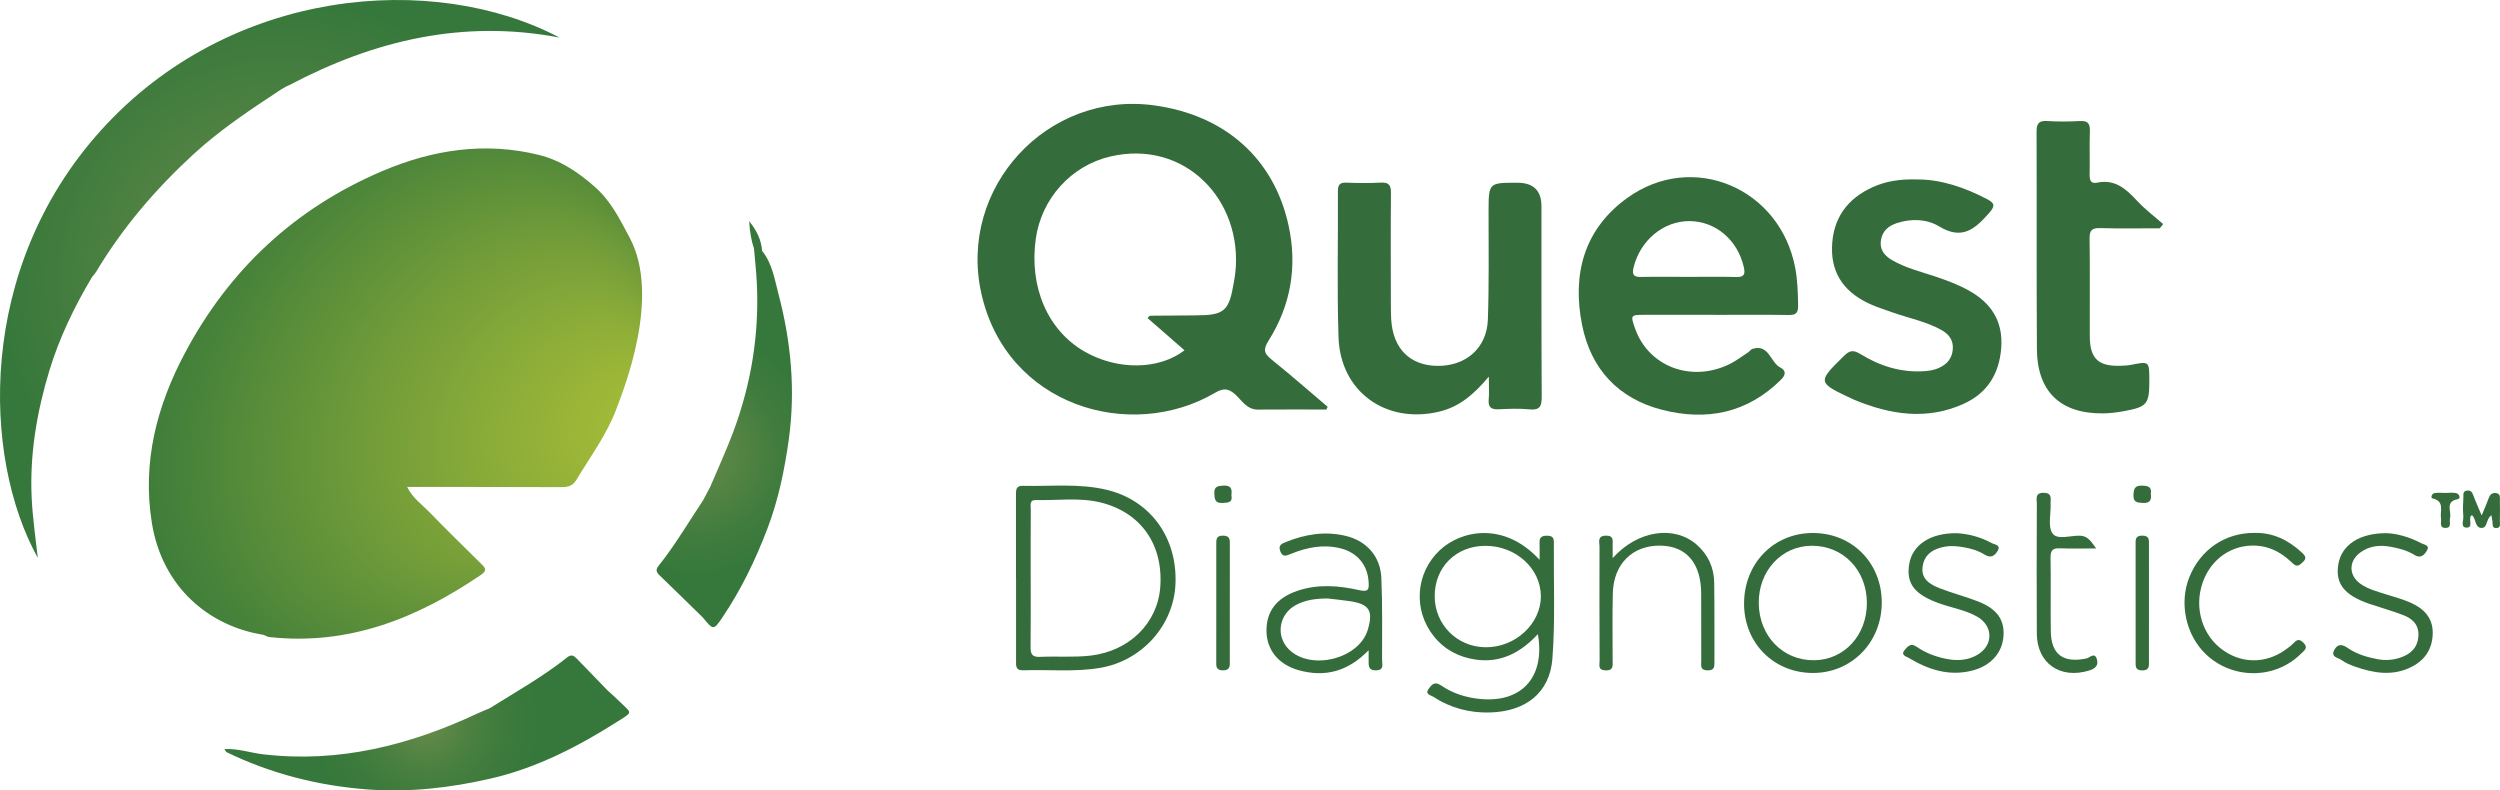 <?xml version="1.0" encoding="UTF-8"?><svg id="b" xmlns="http://www.w3.org/2000/svg" width="650" height="205.507" xmlns:xlink="http://www.w3.org/1999/xlink" viewBox="0 0 650 205.507"><defs><style>.h{fill:url(#d);}.i{fill:url(#g);}.j{fill:url(#e);}.k{fill:url(#f);}.l{fill:#346c3b;}</style><radialGradient id="d" cx="415.53" cy="400.98" fx="478.843" fy="425.331" r="67.835" gradientTransform="translate(-533.872 308.136) rotate(33.697) scale(1 -1.308)" gradientUnits="userSpaceOnUse"><stop offset="0" stop-color="#a8be38"/><stop offset=".181" stop-color="#99b538"/><stop offset=".526" stop-color="#739d39"/><stop offset=".996" stop-color="#36783a"/><stop offset="1" stop-color="#36783b"/></radialGradient><radialGradient id="e" cx="368.735" cy="4424.72" fx="368.735" fy="4424.72" r="72.634" gradientTransform="translate(-296 4497.251) scale(1 -1)" gradientUnits="userSpaceOnUse"><stop offset="0" stop-color="#698c4a"/><stop offset=".352" stop-color="#5a8645"/><stop offset="1" stop-color="#36783b"/></radialGradient><radialGradient id="f" cx="477.163" cy="4379.315" fx="477.163" fy="4379.315" r="31.351" gradientTransform="translate(-296 4497.251) scale(1 -1)" gradientUnits="userSpaceOnUse"><stop offset="0" stop-color="#698c4a"/><stop offset=".181" stop-color="#5d8746"/><stop offset=".701" stop-color="#407c3e"/><stop offset="1" stop-color="#36783b"/></radialGradient><radialGradient id="g" cx="406.963" cy="4309.28" fx="406.963" fy="4309.28" r="29.236" gradientTransform="translate(-296 4497.251) scale(1 -1)" gradientUnits="userSpaceOnUse"><stop offset="0" stop-color="#698c4a"/><stop offset=".059" stop-color="#648a48"/><stop offset=".416" stop-color="#4a8041"/><stop offset=".74" stop-color="#3b7a3c"/><stop offset="1" stop-color="#36783b"/></radialGradient></defs><g id="c"><path class="h" d="M160.27,106.297c-2.51,6.732-6.817,12.47-10.477,18.566-1.023,1.704-2.52,1.805-4.247,1.797-11.887-.051-23.772-.047-35.659-.06-1.204-.001-2.408,0-4.027,0,1.449,2.932,3.832,4.538,5.737,6.508,4.379,4.53,8.895,8.929,13.382,13.354,1.009.997,1.913,1.744.12,2.966-16.621,11.324-34.456,18.467-55.064,16.209-.511-.056-.993-.377-1.488-.575-14.082-2.206-26.335-12.249-29.061-29.097-2.547-15.761,1.267-30.383,8.581-44.155,11.532-21.716,28.614-37.659,51.294-47.313,13.105-5.578,26.758-7.691,40.797-4.208,5.375,1.335,9.836,4.247,14.237,8.061,4.488,3.891,6.674,8.532,9.289,13.39,8.282,15.384-1.587,39.651-3.413,44.556h0Z"/><path class="l" d="M344.872,106.476c-5.939,0-11.878-.034-17.817.015-2.855.023-4.129-2.322-5.83-3.883-1.819-1.67-3.143-1.757-5.328-.475-21.964,12.883-54.294,3.481-60.775-25.971-6.027-27.388,17.17-52.613,45.029-48.758,18.355,2.54,31.046,13.785,34.864,31.161,2.345,10.671.617,20.811-5.217,30.046-1.486,2.353-1.079,3.356.862,4.914,4.938,3.963,9.698,8.148,14.529,12.245-.106.235-.212.47-.317.705ZM298.348,82.686c.362-.333.514-.595.668-.596,3.848-.048,7.695-.085,11.543-.09,7.834-.01,8.985-.982,10.269-8.762.125-.758.271-1.515.354-2.278,2.05-18.906-13.096-34.789-32.492-30.272-10.27,2.391-17.934,11.036-19.384,21.376-1.761,12.557,3.085,23.806,12.63,29.316,8.538,4.929,19.349,4.84,26.039-.302-3.214-2.801-6.409-5.586-9.628-8.392h0Z"/><path class="l" d="M445.939,81.848c-6.158,0-12.316-.014-18.473.006-3.518.011-3.565.108-2.344,3.566,3.478,9.855,14.505,14.086,24.46,9.301,1.765-.848,3.346-2.084,4.997-3.162.365-.238.625-.709,1.01-.833,4.38-1.404,4.656,3.495,7.298,4.83,1.411.713,1.526,1.811.217,3.115-8.799,8.77-19.429,10.853-31.013,7.865-11.315-2.919-18.446-10.571-20.737-21.997-2.643-13.179.443-24.922,11.732-33.072,16.983-12.261,39.75-2.605,43.668,18.171.614,3.259.709,6.536.758,9.838.027,1.869-.572,2.452-2.44,2.423-6.376-.099-12.755-.038-19.133-.038v-.012h0ZM438.933,71.988c4.166,0,8.334-.082,12.497.035,2.045.057,2.378-.72,1.972-2.527-1.586-7.071-7.305-11.975-14.135-12.008-6.816-.033-12.865,5.067-14.544,12.079-.481,2.009.173,2.481,2.042,2.441,4.054-.086,8.112-.027,12.168-.02h0Z"/><path class="l" d="M387.094,97.924c-3.867,4.614-7.706,7.892-13.004,9.129-13.824,3.229-25.623-5.257-26.079-19.395-.407-12.639-.082-25.3-.157-37.952-.01-1.75.563-2.283,2.272-2.215,2.966.119,5.945.136,8.909-.007,2.024-.098,2.628.609,2.611,2.623-.085,9.901-.031,19.802-.019,29.704.001,1.099.02,2.2.089,3.297.479,7.581,4.902,11.974,12.085,12.02,7.353.047,12.779-4.642,13.043-11.985.335-9.339.169-18.697.186-28.048.014-7.594-.007-7.594,7.502-7.582,4.161.007,6.244,2.041,6.249,6.102.008,16.502-.033,33.005.066,49.506.015,2.452-.441,3.598-3.199,3.317-2.613-.267-5.28-.157-7.914-.024-1.938.098-2.864-.431-2.672-2.546.156-1.72.032-3.465.032-5.945Z"/><path class="l" d="M498.458,46.657c6.131-.036,12.306,2.045,18.225,5.14,1.984,1.038,2.069,1.775.503,3.559-3.647,4.156-7.015,7.171-13.019,3.503-3.098-1.892-7.132-2.097-10.897-.879-2.26.731-3.874,2.058-4.231,4.53-.372,2.58,1.071,4.1,3.136,5.263,3.379,1.902,7.124,2.831,10.757,4.041,3.026,1.008,6.006,2.101,8.804,3.635,5.923,3.247,9.112,8.029,8.581,15.016-.511,6.723-3.615,11.737-9.754,14.519-9.58,4.342-19.061,2.842-28.405-1.014-.203-.084-.399-.185-.598-.278-9.102-4.246-9.085-4.336-2.104-11.172,1.424-1.395,2.377-1.612,4.163-.513,5.145,3.167,10.741,4.962,16.903,4.479,1.217-.095,2.387-.285,3.513-.787,2.183-.972,3.537-2.502,3.698-4.987.158-2.435-1.165-3.935-3.106-4.994-3.886-2.12-8.235-2.98-12.369-4.425-1.965-.687-3.958-1.32-5.857-2.16-6.4-2.83-10.241-7.543-10.08-14.784.165-7.421,3.832-12.641,10.586-15.693,3.471-1.568,7.135-2.125,11.549-2h0Z"/><path class="l" d="M561.551,59.357c-5.166,0-10.335.095-15.497-.046-2.131-.058-2.795.537-2.762,2.733.126,8.467.011,16.937.054,25.406.03,5.827,2.24,7.869,8.105,7.648.877-.033,1.767-.07,2.625-.24,4.758-.942,4.755-.956,4.752,4.181-.004,6.021-.58,6.757-6.539,7.847-1.83.335-3.705.578-5.562.594-11.037.092-17.067-5.692-17.135-16.749-.116-18.807-.013-37.616-.084-56.423-.008-2.076.47-2.986,2.725-2.843,2.849.18,5.724.161,8.575.006,2.092-.114,2.629.705,2.559,2.67-.133,3.735.013,7.478-.06,11.216-.028,1.453.256,2.486,1.944,2.133,4.664-.976,7.544,1.643,10.404,4.735,2.043,2.208,4.495,4.039,6.764,6.038-.289.365-.578.73-.866,1.094h0Z"/><path class="j" d="M145.471,9.768c-25.028-4.779-48.2.716-70.261,12.368-.228.099-.458.198-.688.296-.416.234-.832.468-1.249.702-7.967,5.248-15.928,10.486-22.988,16.982-9.843,9.055-18.447,19.103-25.321,30.602-.276.462-.67.853-1.008,1.277-4.629,7.73-8.576,15.942-11.145,24.432-3.221,10.648-5.128,21.761-4.573,33.104.255,5.212,1.016,10.36,1.592,15.533C-4.641,118.972-6.167,69.832,26.219,33.919,59.779-3.298,112.712-7.504,145.471,9.768Z"/><path class="l" d="M264.16,150.215c0-7.141.007-14.282-.006-21.423-.002-1.26-.089-2.527,1.731-2.48,7.338.19,14.736-.704,21.987,1.07,11.278,2.759,18.27,12.435,17.751,24.465-.463,10.739-8.687,19.918-19.516,21.785-6.659,1.148-13.377.403-20.063.644-2.126.076-1.864-1.329-1.865-2.639-.003-7.141-.001-14.282-.001-21.423h-.018,0ZM267.978,150.177c0,6.042.05,12.084-.03,18.124-.024,1.804.495,2.57,2.413,2.482,4.384-.202,8.779.182,13.167-.323,10.043-1.156,17.45-8.394,18.143-17.835.813-11.079-5.078-19.445-15.578-21.998-5.522-1.343-11.153-.463-16.733-.622-1.803-.051-1.352,1.403-1.359,2.378-.041,5.931-.02,11.863-.023,17.795h0Z"/><path class="l" d="M400.295,145.564c0-2.043.029-3.324-.008-4.603-.039-1.322.666-1.666,1.852-1.675,1.176-.009,1.873.277,1.861,1.632-.089,10.112.389,20.264-.375,30.323-.673,8.862-6.91,13.743-16.225,14.001-5.254.146-10.253-1.133-14.699-4.067-.633-.418-2.297-.604-1.283-2.037.742-1.048,1.544-2.102,3.205-.959,3.127,2.151,6.65,3.244,10.464,3.576,10.62.924,16.693-5.783,14.762-16.882-4.426,4.767-9.592,7.535-16.074,6.631-4.379-.611-8.153-2.534-10.98-6.065-5.46-6.82-4.748-16.475,1.547-22.387,5.469-5.135,16.663-7.609,25.952,2.512h0ZM373.021,155.067c.043,7.348,5.816,13.136,13.183,13.219,7.758.087,14.455-6.092,14.419-13.301-.037-7.25-6.601-13.144-14.556-13.069-7.585.071-13.091,5.621-13.046,13.152Z"/><path class="l" d="M355.845,169.062c-5.43,5.581-11.421,7.088-18.213,5.183-5.246-1.471-8.282-5.283-8.345-10.141-.065-5.09,2.58-8.596,7.904-10.441,5.393-1.869,10.88-1.438,16.263-.211,2.525.576,2.492-.42,2.379-2.22-.276-4.371-2.935-7.564-7.284-8.66-4.47-1.127-8.727-.261-12.87,1.42-1.215.493-2.197,1.012-2.826-.727-.556-1.539.43-1.911,1.5-2.344,5.005-2.024,10.129-2.865,15.472-1.607,5.401,1.271,9.084,5.265,9.329,10.939.308,7.134.186,14.288.189,21.434,0,1.048.59,2.508-1.492,2.604-2.051.095-2.025-1.143-2.007-2.529.008-.657.001-1.313.001-2.701h0ZM345.157,155.604c-2.908.017-5.732.329-8.301,1.742-4.356,2.396-5.208,8.009-1.796,11.444,5.668,5.706,18.31,2.585,20.572-5.079,1.453-4.922.404-6.633-4.615-7.399-1.944-.297-3.907-.476-5.861-.708h0Z"/><path class="l" d="M471.352,138.578c10.161-.007,17.862,7.727,17.907,17.983.046,10.381-7.783,18.427-17.915,18.412-10.182-.015-17.891-7.781-17.887-18.018.005-10.483,7.685-18.37,17.895-18.377h0ZM485.39,156.684c-.052-8.495-6.183-14.817-14.34-14.786-7.858.03-13.864,6.547-13.773,14.944.093,8.529,6.246,14.882,14.356,14.824,7.871-.056,13.809-6.523,13.756-14.983h0Z"/><path class="l" d="M419.29,145.105c6.564-7.283,16.049-8.586,21.875-3.473,2.97,2.606,4.481,5.974,4.532,9.892.089,6.816.037,13.634.056,20.451.003,1.257.104,2.363-1.802,2.325-2.01-.04-1.62-1.337-1.623-2.473-.019-5.828.002-11.656-.017-17.483-.025-7.859-3.797-12.333-10.488-12.477-7.286-.157-12.279,4.67-12.486,12.337-.158,5.824-.037,11.655-.052,17.482-.003,1.279.338,2.689-1.849,2.616-2.07-.068-1.531-1.466-1.535-2.544-.041-9.896-.063-19.793-.027-29.689.004-1.128-.646-2.749,1.639-2.803,2.24-.053,1.728,1.435,1.771,2.668.03.848.006,1.699.006,3.169h0Z"/><path class="l" d="M508.769,138.635c2.687.123,5.995.877,9.024,2.543.741.407,2.575.466,1.565,2.116-.715,1.168-1.729,1.928-3.294.942-1.777-1.121-3.819-1.693-5.879-2.016-1.395-.219-2.875-.35-4.254-.128-2.993.481-5.538,1.801-6.04,5.161-.497,3.325,1.938,4.716,4.449,5.698,3.26,1.276,6.679,2.144,9.939,3.417,4.96,1.937,6.934,4.774,6.627,9.048-.31,4.313-3.296,7.666-7.998,8.902-6.056,1.592-11.489-.175-16.628-3.252-.674-.403-2.209-.725-1.04-2.105.782-.924,1.57-1.839,3.026-.837,2.564,1.765,5.442,2.818,8.52,3.307,2.573.408,5.07.156,7.337-1.177,4.243-2.496,4.144-7.591-.154-9.98-3.007-1.671-6.405-2.224-9.604-3.345-6.568-2.301-8.8-5.169-7.971-10.254.805-4.938,5.416-8.134,12.376-8.039h0Z"/><path class="l" d="M620.55,138.629c2.418.077,5.81.913,8.948,2.604.692.373,2.342.467,1.504,1.903-.638,1.095-1.58,2.185-3.21,1.166-1.889-1.181-4.032-1.736-6.196-2.138-2.794-.519-5.486-.272-7.877,1.452-3.125,2.254-3.105,6.012.048,8.209,1.924,1.341,4.169,1.924,6.363,2.626,2.192.702,4.437,1.29,6.539,2.205,3.438,1.497,5.904,3.914,5.842,7.979-.065,4.263-2.196,7.267-6.054,9.017-4.744,2.153-9.457,1.304-14.117-.321-1.237-.431-2.5-.957-3.543-1.722-.864-.634-2.972-.727-1.828-2.721.979-1.707,2.193-1.269,3.548-.346,2.305,1.572,4.946,2.335,7.66,2.849,1.985.375,3.942.243,5.861-.395,2.734-.908,4.554-2.574,4.748-5.636.184-2.906-1.533-4.514-3.934-5.434-2.861-1.096-5.824-1.92-8.729-2.903-6.668-2.257-9.056-5.357-8.124-10.487.874-4.808,5.409-7.958,12.551-7.909h0Z"/><path class="l" d="M586.114,138.557c4.915-.125,8.924,1.903,12.439,5.17.859.799,1.245,1.443.204,2.397-.856.785-1.46,1.493-2.672.323-2.32-2.239-4.998-3.982-8.286-4.455-6.269-.901-12.058,2.407-14.649,8.31-2.842,6.475-1.122,14.025,4.153,18.228,5.136,4.093,11.734,4.209,17.077.291.62-.454,1.252-.911,1.788-1.456.832-.845,1.469-1.492,2.672-.316,1.458,1.425.242,2.088-.561,2.892-6.7,6.714-17.777,6.787-24.73.178-5.242-4.982-7.036-13.327-4.316-20.076,2.884-7.157,9.286-11.515,16.879-11.489h0Z"/><path class="l" d="M545.007,142.592c-3.518,0-6.466.095-9.403-.034-1.844-.081-2.488.497-2.458,2.398.102,6.378-.027,12.759.06,19.138.083,6.108,3.237,8.381,9.32,7.099.761-.16,2.051-1.715,2.643.136.536,1.674-.392,2.529-2.063,3.03-7.503,2.253-13.487-1.904-13.534-9.637-.069-11.218-.032-22.437.004-33.656.004-1.278-.596-3.013,1.879-2.932,2.229.073,1.64,1.638,1.698,2.82.13,2.63-.765,5.899.487,7.718,1.246,1.811,4.715.507,7.2.61,1.999.083,2.789,1.422,4.167,3.31h0Z"/><path class="k" d="M205.09,114.236c-1.093,7.878-2.68,15.645-5.574,23.233-3.103,8.132-6.809,15.807-11.642,22.983-2.341,3.477-2.401,3.437-5.149.085-3.746-3.657-7.478-7.326-11.246-10.957-.835-.805-1.077-1.431-.252-2.465,4.304-5.386,7.784-11.34,11.593-17.068.466-.891.933-1.783,1.399-2.674.149-.271.298-.542.445-.812,1.998-4.734,4.162-9.408,5.961-14.216,4.698-12.552,6.832-25.544,6.139-38.957-.152-2.93-.477-5.851-.724-8.775-.688-2.027-1.073-4.104-1.256-7.119,2.191,2.726,3.145,5.063,3.367,7.736,2.637,3.26,3.231,7.351,4.246,11.188,3.281,12.412,4.46,25.081,2.692,37.818h0Z"/><path class="i" d="M160.683,187.526c-10.304,6.537-21.059,12.126-33.082,14.895-10.542,2.426-21.233,3.646-32.003,2.837-12.778-.96-25.096-4.065-36.689-9.697-.162-.078-.238-.329-.567-.807,3.564-.16,6.743.969,9.992,1.354,19.796,2.35,38.216-2.355,55.962-10.674.988-.462,2.007-.857,3.012-1.285,6.834-4.254,13.858-8.223,20.182-13.245,1.08-.856,1.74-.422,2.485.351,2.643,2.74,5.294,5.472,7.942,8.208,1.048.965,2.135,1.89,3.138,2.901,3.128,3.152,3.738,2.557-.372,5.163h0Z"/><path class="l" d="M319.751,157.133c-.003,4.931-.008,9.862,0,14.793.002,1.252.074,2.377-1.797,2.365-1.914-.012-1.727-1.212-1.727-2.421.003-10.081.013-20.163.005-30.244-.001-1.259-.119-2.384,1.774-2.36,1.884.025,1.752,1.182,1.751,2.415-.005,5.15-.002,10.301-.006,15.451h0Z"/><path class="l" d="M558.729,157.122c-.005,4.932-.002,9.863-.006,14.795,0,1.202.187,2.399-1.737,2.393-1.927-.007-1.718-1.214-1.718-2.407-.004-10.082-.002-20.164-.006-30.247,0-1.217-.192-2.393,1.728-2.397,1.935-.004,1.733,1.232,1.737,2.411.017,5.151.007,10.301.003,15.452Z"/><path class="l" d="M647.764,133.982c-1.501.948-.883,3.425-2.7,3.272-1.587-.134-1.284-2.325-2.319-3.306-.131.095-.331.165-.39.297-.44.991.668,2.975-1.062,2.935-1.659-.039-.726-1.915-.826-2.951-.157-1.63-.084-3.29.013-4.93.039-.657-.236-1.627.965-1.751.969-.1,1.309.404,1.61,1.228.589,1.612,1.311,3.176,2.179,5.239.736-1.785,1.31-3.031,1.762-4.32.323-.92.747-1.576,1.834-1.51,1.35.083,1.121,1.124,1.139,1.949.038,1.754.032,3.511-.008,5.265-.016.705.325,1.742-.748,1.885-1.412.189-1.059-1.027-1.182-1.823-.066-.424-.152-.846-.267-1.479h0Z"/><path class="l" d="M635.94,128.162c.873-.002,1.778-.145,2.612.037.926.202,1.31,1.408.457,1.576-3.428.676-1.529,3.245-2.007,4.941-.261.923.576,2.517-1.154,2.544-1.753.028-1.028-1.558-1.188-2.501-.321-1.887,1.07-4.421-2.202-5.171-.558-.128-.231-1.269.543-1.389.959-.149,1.959-.036,2.941-.037h0Z"/><path class="l" d="M320.162,128.726c.389,1.975-.846,1.961-2.31,2.039-1.911.102-2.05-.902-2.13-2.405-.104-1.95.964-2.034,2.447-2.104,1.93-.092,2.204.929,1.994,2.47h0Z"/><path class="l" d="M559.217,128.41c.213,1.572-.199,2.463-2.075,2.354-1.472-.086-2.509-.128-2.437-2.079.058-1.575.335-2.462,2.161-2.418,1.53.037,2.656.23,2.351,2.143h0Z"/></g></svg>